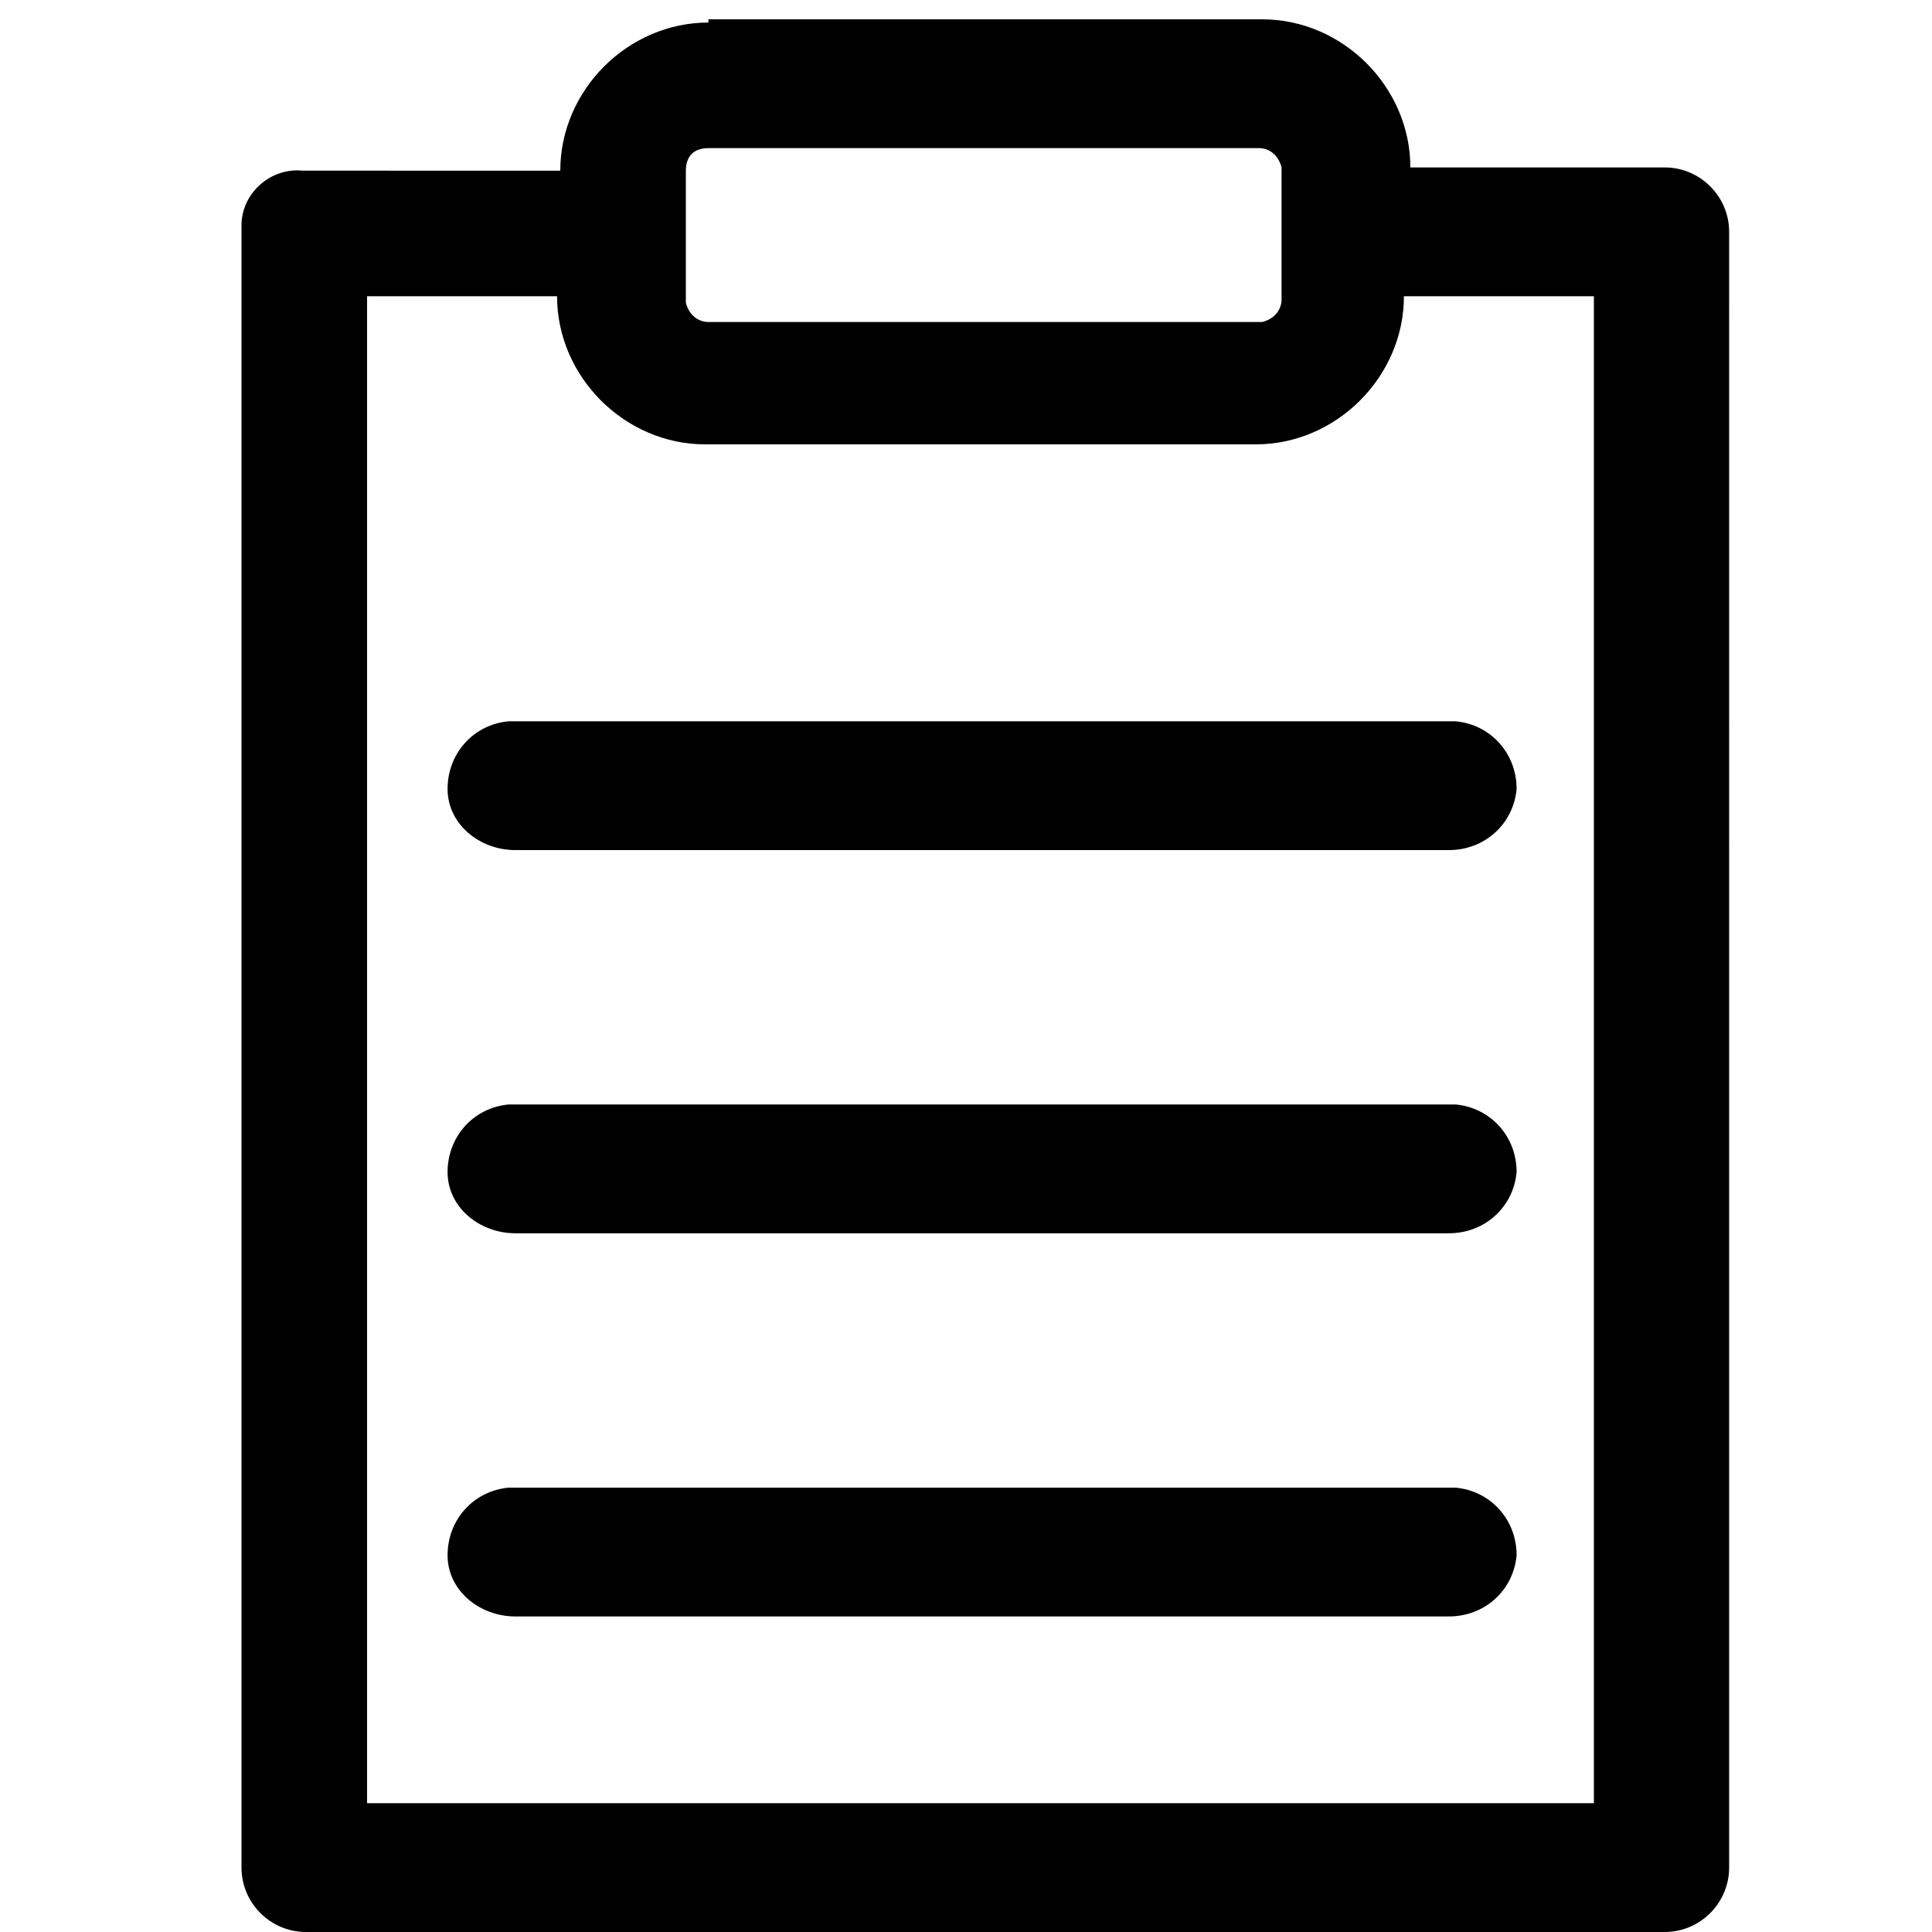 <?xml version="1.0" encoding="UTF-8"?>
<!-- Generator: Adobe Illustrator 24.2.3, SVG Export Plug-In . SVG Version: 6.00 Build 0)  -->
<svg xmlns="http://www.w3.org/2000/svg" xmlns:xlink="http://www.w3.org/1999/xlink" version="1.1" id="Ebene_1" x="0px" y="0px" viewBox="0 0 60 60" style="enable-background:new 0 0 60 60;" xml:space="preserve">
<path d="M22,0.7c-2.5,0-4.6,2.1-4.6,4.6H9.4C8.4,5.2,7.5,6,7.5,7c0,0.1,0,0.1,0,0.2V58c0,1.1,0.9,2,2,2h42.2c1.1,0,2-0.9,2-2V7.2  c0-1.1-0.9-2-2-2h-7.9c0-2.5-2.1-4.6-4.6-4.6H22z M22,4.6h17.1c0.3,0,0.6,0.2,0.7,0.6c0,0,0,0.1,0,0.1v4c0,0.3-0.2,0.6-0.6,0.7  c0,0-0.1,0-0.1,0H22c-0.3,0-0.6-0.2-0.7-0.6c0,0,0-0.1,0-0.1v-4C21.3,4.9,21.5,4.6,22,4.6C21.9,4.6,21.9,4.6,22,4.6L22,4.6z   M11.4,9.2h5.9c0,2.5,2.1,4.6,4.6,4.6h17.1c2.5,0,4.6-2.1,4.6-4.6h5.9V56H11.4L11.4,9.2z M15.8,22.4c-1.1,0.1-1.9,1-1.9,2.1  s1,1.9,2.1,1.9h29c1.1,0,2-0.8,2.1-1.9c0-1.1-0.8-2-1.9-2.1c0,0-0.1,0-0.1,0H16C16,22.4,15.9,22.4,15.8,22.4L15.8,22.4z M15.8,34.3  c-1.1,0.1-1.9,1-1.9,2.1s1,1.9,2.1,1.9h29c1.1,0,2-0.8,2.1-1.9c0-1.1-0.8-2-1.9-2.1c0,0-0.1,0-0.1,0H16C16,34.3,15.9,34.3,15.8,34.3  L15.8,34.3z M15.8,46.2c-1.1,0.1-1.9,1-1.9,2.1s1,1.9,2.1,1.9l0,0h29c1.1,0,2-0.8,2.1-1.9c0-1.1-0.8-2-1.9-2.1c0,0-0.1,0-0.1,0H16  C16,46.2,15.9,46.2,15.8,46.2L15.8,46.2z"></path>
</svg>
